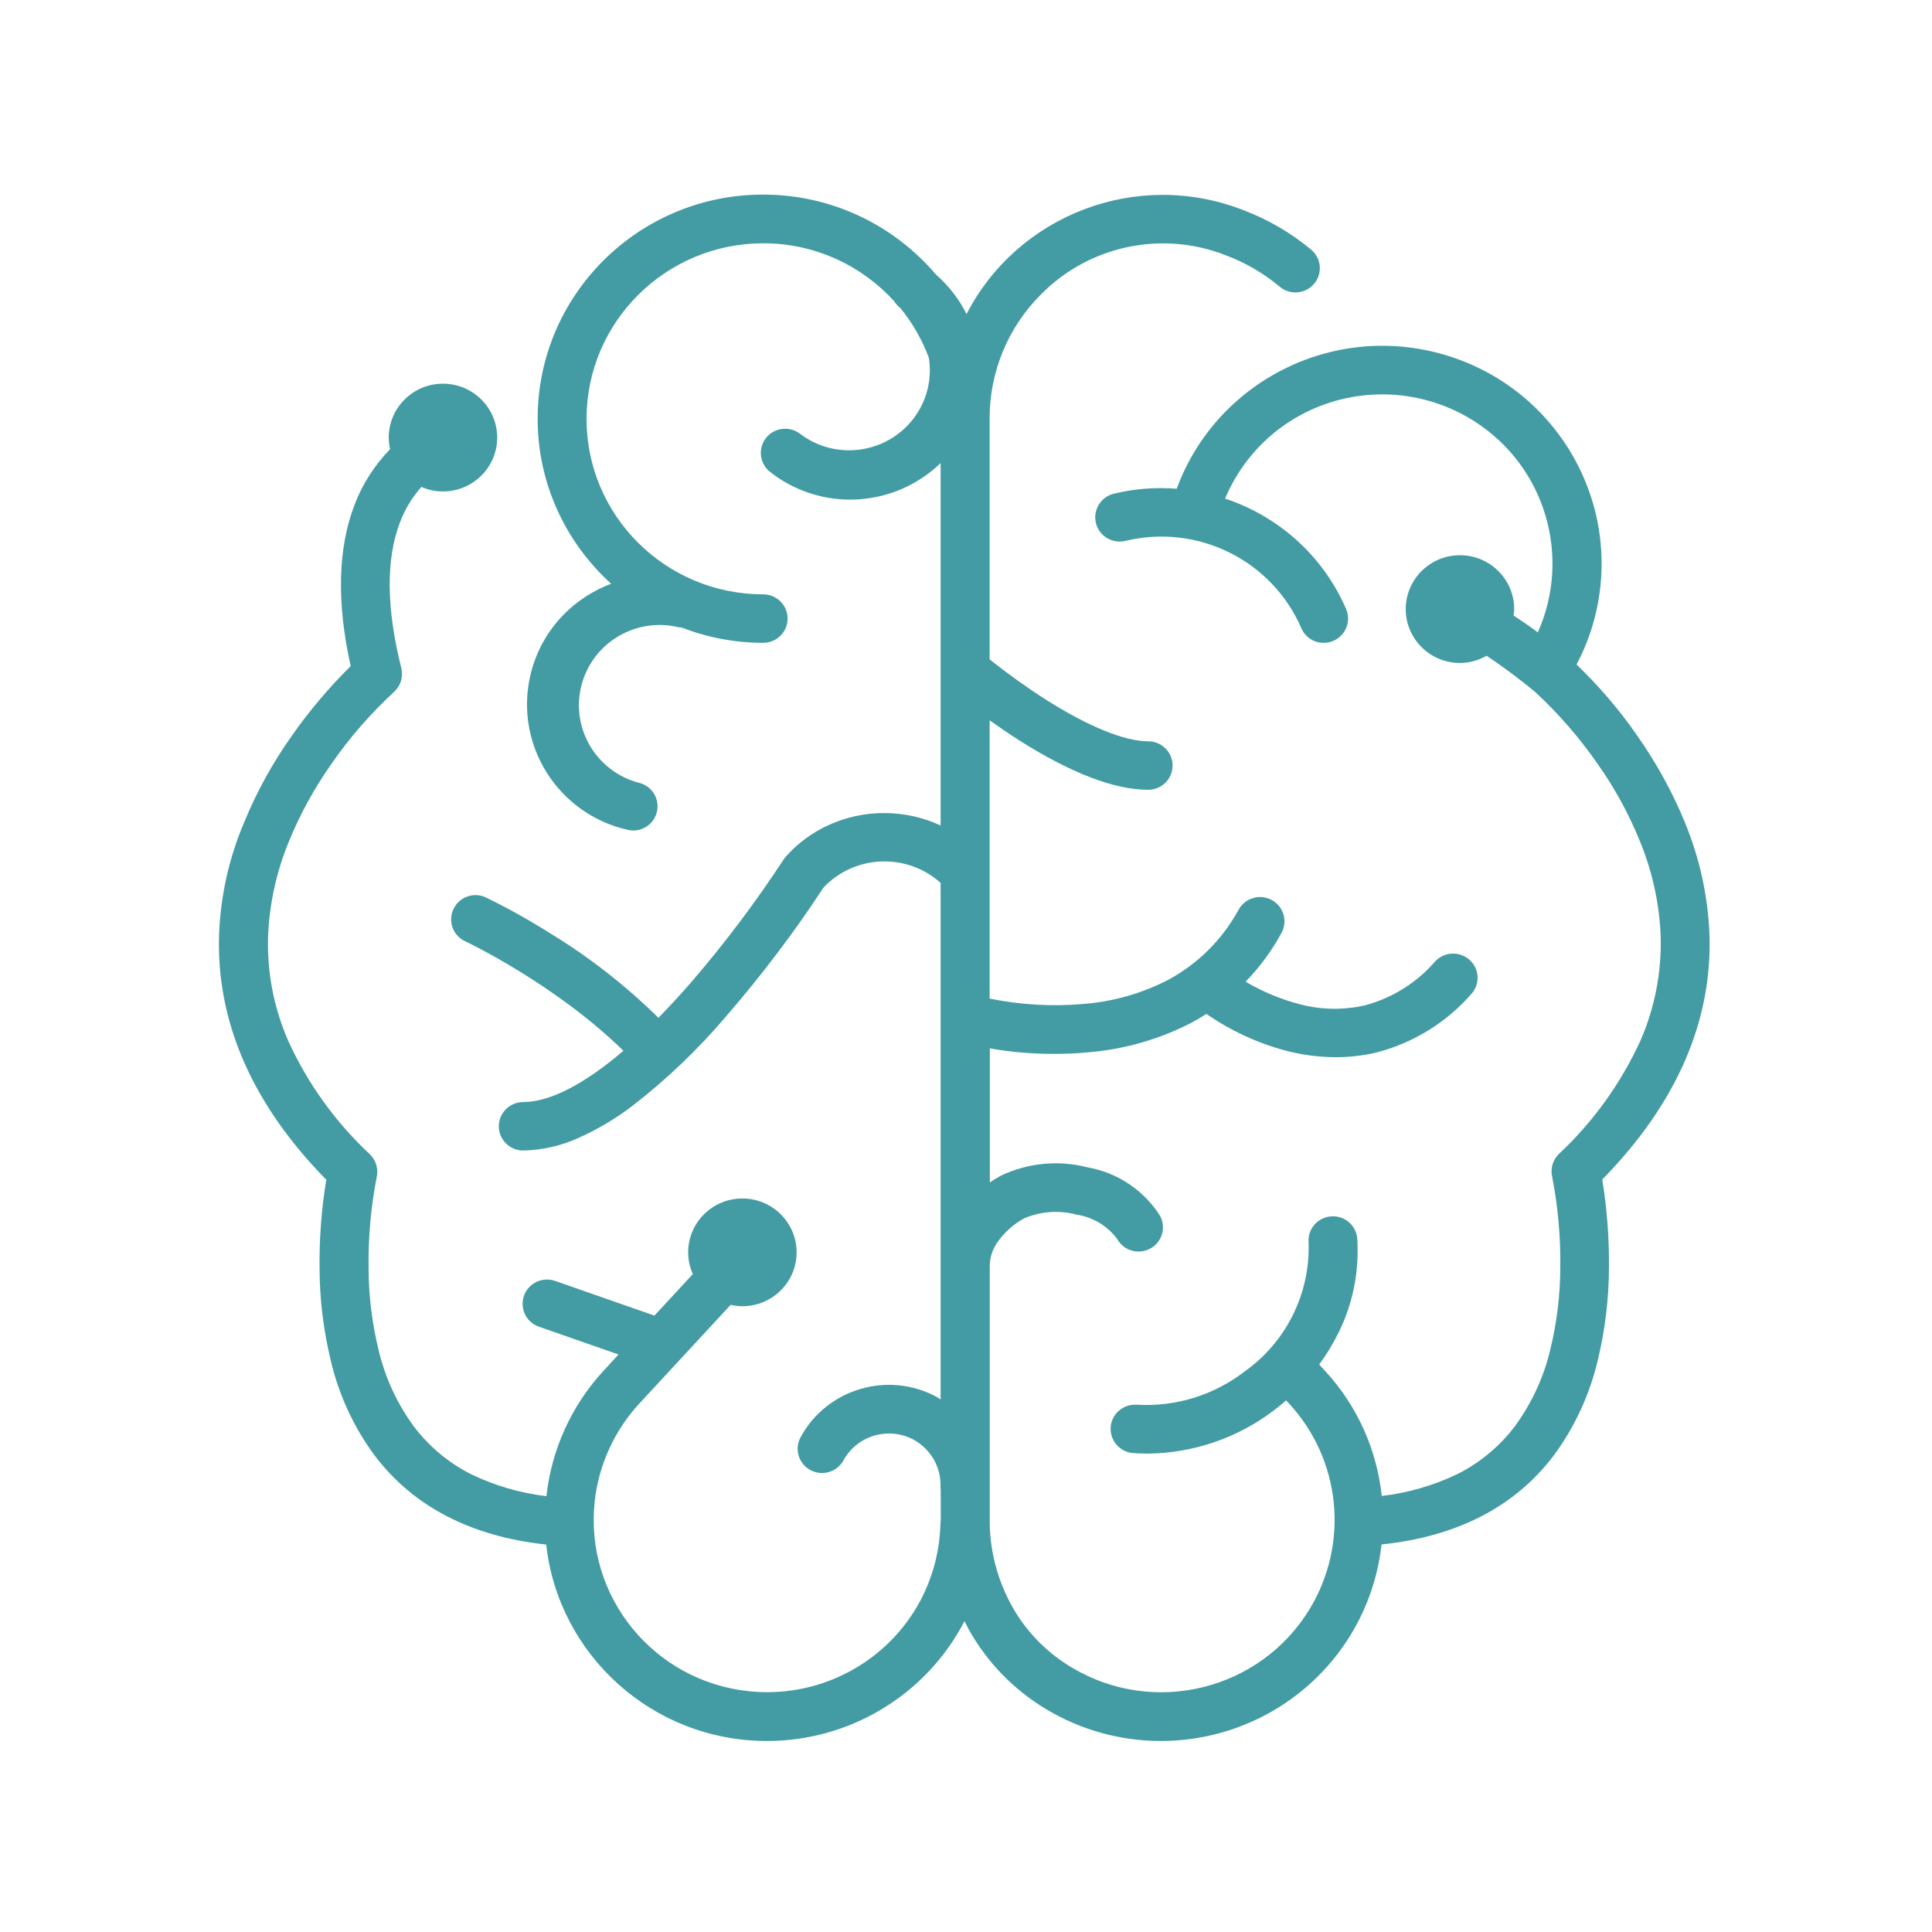 <svg width="556" height="556" viewBox="0 0 556 556" fill="none" xmlns="http://www.w3.org/2000/svg">
<g clip-path="url(#clip0_13088_40695)">
<path d="M491.969 269.182C491.563 258.05 489.16 247.073 484.916 236.747C481.264 227.817 476.552 219.321 470.965 211.414C465.909 204.127 460.105 197.398 453.707 191.227C455.61 187.63 457.171 183.847 458.326 179.94C468.188 146.73 449.057 111.877 415.632 102.078C383.517 92.683 349.968 109.861 338.639 140.653C332.709 140.188 326.623 140.591 320.569 142.079C316.792 142.978 314.483 146.761 315.388 150.513C316.293 154.265 320.101 156.56 323.877 155.661C344.662 150.637 366.04 161.242 374.498 180.777C375.59 183.351 378.15 185.026 380.958 184.994C381.895 184.994 382.831 184.808 383.705 184.436C387.263 182.917 388.917 178.824 387.387 175.258C380.677 159.754 367.757 148.529 352.558 143.474C355.897 135.567 361.234 128.621 368.163 123.381C384.547 111.071 406.893 110.171 424.214 121.179C444.906 134.327 452.24 160.343 442.565 181.987C440.287 180.281 437.946 178.7 435.574 177.118C435.637 176.498 435.761 175.909 435.761 175.289C435.761 166.731 428.771 159.785 420.157 159.785C411.543 159.785 404.552 166.731 404.552 175.289C404.552 183.847 411.543 190.793 420.157 190.793C422.966 190.793 425.556 189.987 427.834 188.715C432.672 191.971 437.384 195.444 441.847 199.196C448.526 205.367 454.487 212.251 459.668 219.693C464.63 226.67 468.749 234.205 471.964 242.143C475.553 250.887 477.582 260.19 477.925 269.616C478.175 279.88 476.208 290.082 472.089 299.477C466.471 311.756 458.513 322.857 448.62 332.098C446.872 333.772 446.154 336.253 446.685 338.61C448.37 347.261 449.15 356.067 449.025 364.905C448.994 372.812 448.027 380.688 446.154 388.378C444.282 396.316 440.817 403.789 436.011 410.394C431.673 416.13 426.055 420.844 419.595 424.13C412.698 427.479 405.27 429.619 397.655 430.518C396.251 417.557 390.883 404.874 381.333 394.518L379.648 392.688C381.801 389.742 383.674 386.641 385.296 383.355C389.385 375.013 391.195 365.773 390.602 356.532C390.602 356.532 390.602 356.501 390.602 356.47C390.29 352.625 386.919 349.742 383.049 350.052C379.179 350.362 376.277 353.711 376.589 357.556C377.088 372.254 370.16 386.238 358.082 394.766C349.281 401.525 338.327 404.905 327.216 404.254C327.154 404.254 327.091 404.254 327.06 404.254C323.19 404.037 319.851 406.952 319.633 410.797C319.414 414.642 322.348 417.96 326.218 418.177C327.56 418.27 328.87 418.332 330.212 418.332C343.351 418.208 356.116 413.867 366.54 405.929C367.788 404.998 368.974 404.037 370.129 403.014L371.003 403.944C374.592 407.851 377.525 412.285 379.71 417.092C381.863 421.867 383.237 426.952 383.798 432.131C384.953 442.859 382.55 453.681 376.964 462.953C362.763 486.426 332.116 494.023 308.491 479.914C301.219 475.604 295.227 469.465 291.17 462.116C287.206 454.953 285.022 446.922 284.834 438.766V364.067C284.928 361.525 285.802 359.044 287.394 357.029C289.36 354.362 291.888 352.16 294.821 350.579C299.565 348.594 304.839 348.222 309.833 349.556C314.514 350.269 318.696 352.78 321.505 356.563C323.346 359.912 327.56 361.153 330.961 359.354C334.394 357.556 335.674 353.308 333.864 349.928C329.214 342.548 321.63 337.462 312.985 335.943C304.683 333.803 295.914 334.641 288.174 338.268C287.081 338.858 285.958 339.54 284.866 340.284V301.71C291.045 302.795 297.318 303.322 303.622 303.291C306.618 303.291 309.77 303.167 313.016 302.857C323.409 302.02 333.552 299.136 342.821 294.361C344.319 293.555 345.755 292.717 347.159 291.787C354.15 296.593 361.921 300.221 370.129 302.392C374.779 303.601 379.554 304.221 384.36 304.252C388.261 304.252 392.131 303.818 395.907 302.95C406.612 300.221 416.193 294.33 423.434 286.051C425.993 283.229 425.806 278.857 422.966 276.283C420.126 273.678 415.694 273.833 413.041 276.655C407.736 282.795 400.714 287.198 392.88 289.306C386.67 290.733 380.178 290.64 374.03 288.996C368.537 287.57 363.325 285.368 358.457 282.516C362.483 278.391 365.947 273.709 368.724 268.593C368.756 268.531 368.787 268.5 368.818 268.438C370.659 265.027 369.349 260.81 365.947 258.98C362.514 257.151 358.269 258.453 356.428 261.833C351.809 270.329 344.818 277.306 336.298 281.926C328.777 285.833 320.506 288.221 312.049 288.903C302.936 289.741 293.76 289.182 284.803 287.384V207.289C287.581 209.274 290.39 211.197 293.261 213.026C308.179 222.484 320.694 227.29 330.431 227.29C334.301 227.29 337.453 224.158 337.453 220.313C337.453 216.468 334.301 213.336 330.431 213.336C323.658 213.336 313.203 209.088 300.969 201.336C295.383 197.77 290.015 193.894 284.803 189.77V120.528C284.741 107.164 290.015 94.295 299.503 84.807C313.297 70.729 334.27 66.233 352.652 73.427C358.332 75.535 363.606 78.605 368.256 82.481C371.221 84.993 375.653 84.621 378.15 81.706C380.677 78.76 380.303 74.357 377.369 71.876C371.502 66.977 364.823 63.101 357.645 60.403C327.06 48.558 292.824 61.892 278.156 90.388C276.065 86.171 273.1 82.295 269.355 79.008C257.37 64.93 239.55 56 219.607 56C183.779 56 154.724 84.9 154.724 120.497C154.724 139.319 162.901 156.219 175.883 168.002C164.586 172.219 155.566 181.77 152.633 194.328C147.983 214.266 160.466 234.174 180.534 238.794C181.095 238.918 181.657 239.011 182.219 239.011C185.465 239.011 188.274 236.809 189.023 233.709C189.959 229.957 187.649 226.174 183.873 225.274C171.795 222.08 164.43 209.987 167.176 197.863C170.016 185.429 182.437 177.615 194.952 180.436C195.358 180.529 195.764 180.591 196.169 180.591C203.441 183.413 211.337 184.994 219.639 184.994C223.509 184.994 226.661 181.863 226.661 178.018C226.661 174.173 223.509 171.041 219.639 171.041C191.582 171.041 168.799 148.436 168.799 120.559C168.799 92.683 191.582 70.016 219.67 70.016C234.65 70.016 248.07 76.496 257.37 86.729C257.807 87.442 258.369 88.094 259.087 88.621C262.582 92.9 265.36 97.737 267.326 103.009C268.231 108.962 266.858 115.226 262.926 120.404C255.186 130.575 240.611 132.621 230.375 124.931C230.312 124.9 230.281 124.838 230.219 124.807C227.129 122.482 222.728 123.071 220.388 126.11C218.047 129.149 218.64 133.552 221.698 135.877C228.221 140.994 236.335 143.784 244.637 143.784C246.135 143.784 247.664 143.691 249.162 143.505C257.339 142.544 264.861 138.885 270.697 133.273V237.554C260.585 232.871 248.663 232.716 238.208 237.554C233.62 239.693 229.501 242.732 226.161 246.515L225.787 246.949L225.475 247.414C217.298 259.88 208.341 271.787 198.572 283.074C195.483 286.609 192.456 289.865 189.491 292.903C180.097 283.694 169.704 275.508 158.438 268.655C152.445 264.872 146.266 261.399 139.899 258.298C139.868 258.298 139.806 258.267 139.775 258.236C136.248 256.624 132.066 258.174 130.474 261.678C128.851 265.182 130.412 269.337 133.938 270.918C134.219 271.043 159.592 283.043 179.41 302.392C168.175 312.004 158.25 317.152 150.573 317.152C146.703 317.152 143.551 320.284 143.551 324.129C143.551 327.974 146.703 331.106 150.573 331.106C156.159 330.982 161.683 329.71 166.77 327.354C172.17 324.904 177.257 321.865 181.938 318.299C191.925 310.578 201.069 301.834 209.215 292.19C219.295 280.531 228.596 268.252 237.022 255.383C246.041 245.926 260.991 245.368 270.697 254.081V364.005C270.697 364.284 270.697 364.564 270.697 364.843C270.697 364.843 270.697 364.843 270.697 364.874V402.735C270.291 402.487 269.916 402.208 269.48 401.96C255.435 394.456 237.927 399.696 230.375 413.65C228.564 417.03 229.844 421.216 233.183 423.045C236.585 424.906 240.861 423.665 242.733 420.285C246.634 413.123 255.654 410.456 262.894 414.301C267.888 417.03 270.884 422.301 270.665 427.944C270.665 428.224 270.665 428.472 270.728 428.72V437.836C270.697 438.115 270.634 438.394 270.634 438.673C270.416 446.891 268.169 454.922 264.08 462.054C254.249 479.108 235.181 488.783 215.488 486.705C188.086 483.821 168.206 459.387 171.14 432.131C171.701 426.921 173.106 421.836 175.259 417.092C177.444 412.285 180.378 407.82 183.967 403.944L210.276 375.509C211.368 375.758 212.492 375.913 213.646 375.913C222.26 375.913 229.251 368.967 229.251 360.408C229.251 351.85 222.26 344.904 213.646 344.904C205.033 344.904 198.042 351.85 198.042 360.408C198.042 362.641 198.541 364.75 199.384 366.672L188.336 378.61L159.748 368.626C156.097 367.354 152.071 369.246 150.791 372.905C149.512 376.533 151.416 380.533 155.098 381.804L178.006 389.804L173.605 394.58C164.399 404.595 158.719 417.216 157.252 430.58C149.699 429.681 142.365 427.541 135.499 424.223C129.039 420.937 123.452 416.254 119.083 410.487C114.246 403.882 110.813 396.409 108.94 388.471C107.067 380.781 106.1 372.905 106.069 364.998C105.944 356.191 106.724 347.385 108.409 338.734C108.94 336.377 108.191 333.896 106.475 332.222C96.581 322.981 88.592 311.911 82.974 299.601C78.855 290.175 76.857 280.004 77.138 269.74C77.481 260.314 79.51 251.011 83.099 242.267C86.313 234.36 90.464 226.825 95.395 219.817C100.576 212.313 106.599 205.429 113.278 199.227C115.275 197.491 116.118 194.824 115.494 192.281C111.156 175.01 111.031 160.87 115.151 150.203C116.586 146.482 118.646 143.071 121.268 140.125C123.171 140.963 125.262 141.428 127.478 141.428C136.092 141.428 143.083 134.482 143.083 125.924C143.083 117.365 136.092 110.42 127.478 110.42C118.865 110.42 111.874 117.365 111.874 125.924C111.874 127.071 112.03 128.187 112.248 129.273C107.848 133.831 104.321 139.226 102.043 145.242C97.237 157.707 96.831 173.335 100.919 191.692C94.74 197.801 89.122 204.437 84.129 211.538C78.511 219.414 73.83 227.91 70.178 236.871C65.84 247.073 63.437 258.05 63.032 269.213C62.314 294.268 72.675 317.896 93.897 339.509C92.524 347.85 91.869 356.315 91.962 364.781C91.962 373.835 93.086 382.827 95.208 391.634C97.517 401.432 101.793 410.704 107.785 418.828C118.958 433.619 135.624 442.177 157.189 444.503C160.716 476.286 187.805 501.031 220.731 501.031C232.31 501.031 243.701 497.899 253.625 491.946C263.987 485.775 272.195 476.907 277.563 466.55C277.968 467.356 278.374 468.162 278.811 468.968C284.117 478.457 291.825 486.364 301.188 491.946C311.112 497.899 322.504 501.031 334.082 501.031C350.061 501.031 365.479 495.077 377.244 484.349C389.135 473.527 395.939 459.263 397.593 444.472C419.283 442.208 436.011 433.65 447.215 418.766C453.207 410.642 457.452 401.37 459.792 391.572C461.915 382.796 463.007 373.773 463.038 364.719C463.101 356.253 462.476 347.819 461.103 339.447C482.294 317.834 492.718 294.206 491.969 269.151V269.182Z" fill="#439CA3"/>
</g>
<defs>
<clipPath id="clip0_13088_40695">
<rect width="429" height="445" fill="white" transform="translate(63 56)"/>
</clipPath>
</defs>
</svg>
